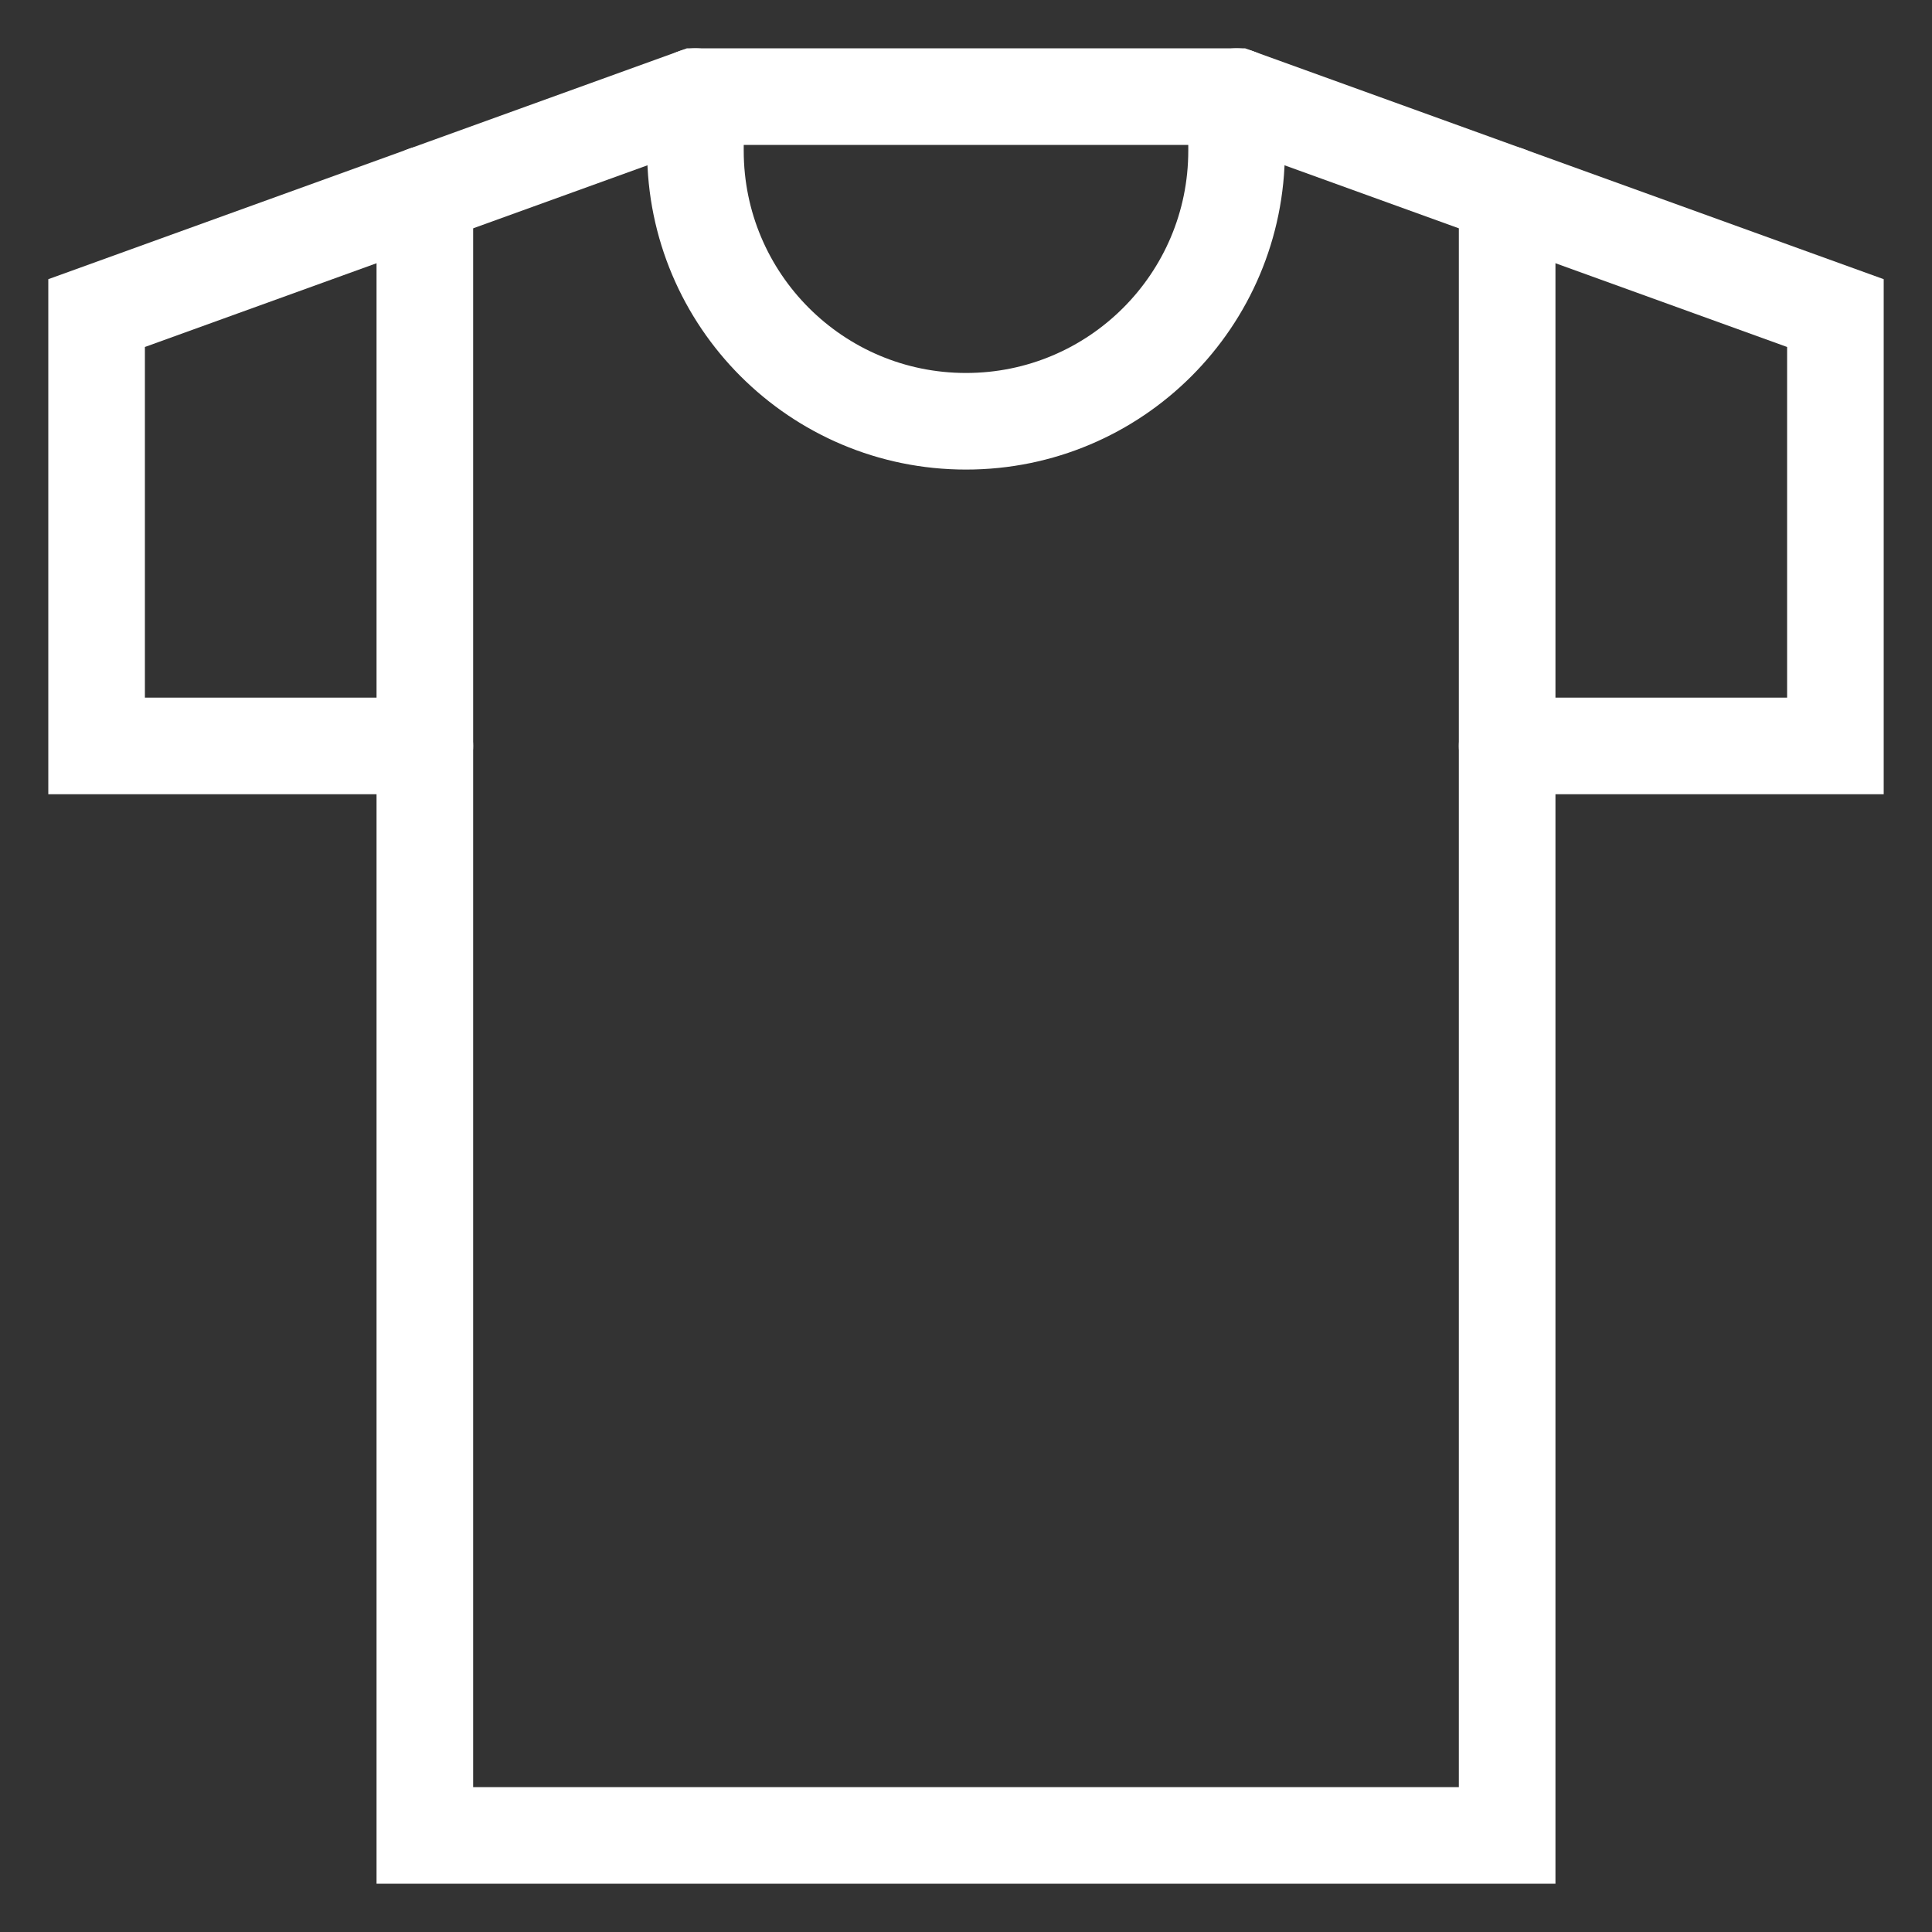 <svg width="20" height="20" viewBox="0 0 20 20" fill="none" xmlns="http://www.w3.org/2000/svg">
<rect x="0" y="0" width="20" height="20" fill="#333333" stroke="none"/>
<g id="Group">
<path id="Vector" d="M15.602 7.722H19V3.241L12.801 1H7.199L1 3.241V7.722H4.398" stroke="white" stroke-miterlimit="10" stroke-linecap="round"/>
<path id="Vector_2" d="M15.602 2.012V19H4.398V2.012" stroke="white" stroke-miterlimit="10" stroke-linecap="round"/>
<path id="Vector_3" d="M7.199 1V1.56C7.199 3.107 8.453 4.361 10 4.361C11.547 4.361 12.801 3.107 12.801 1.56V1" stroke="white" stroke-miterlimit="10" stroke-linecap="round"/>
</g>
</svg>
